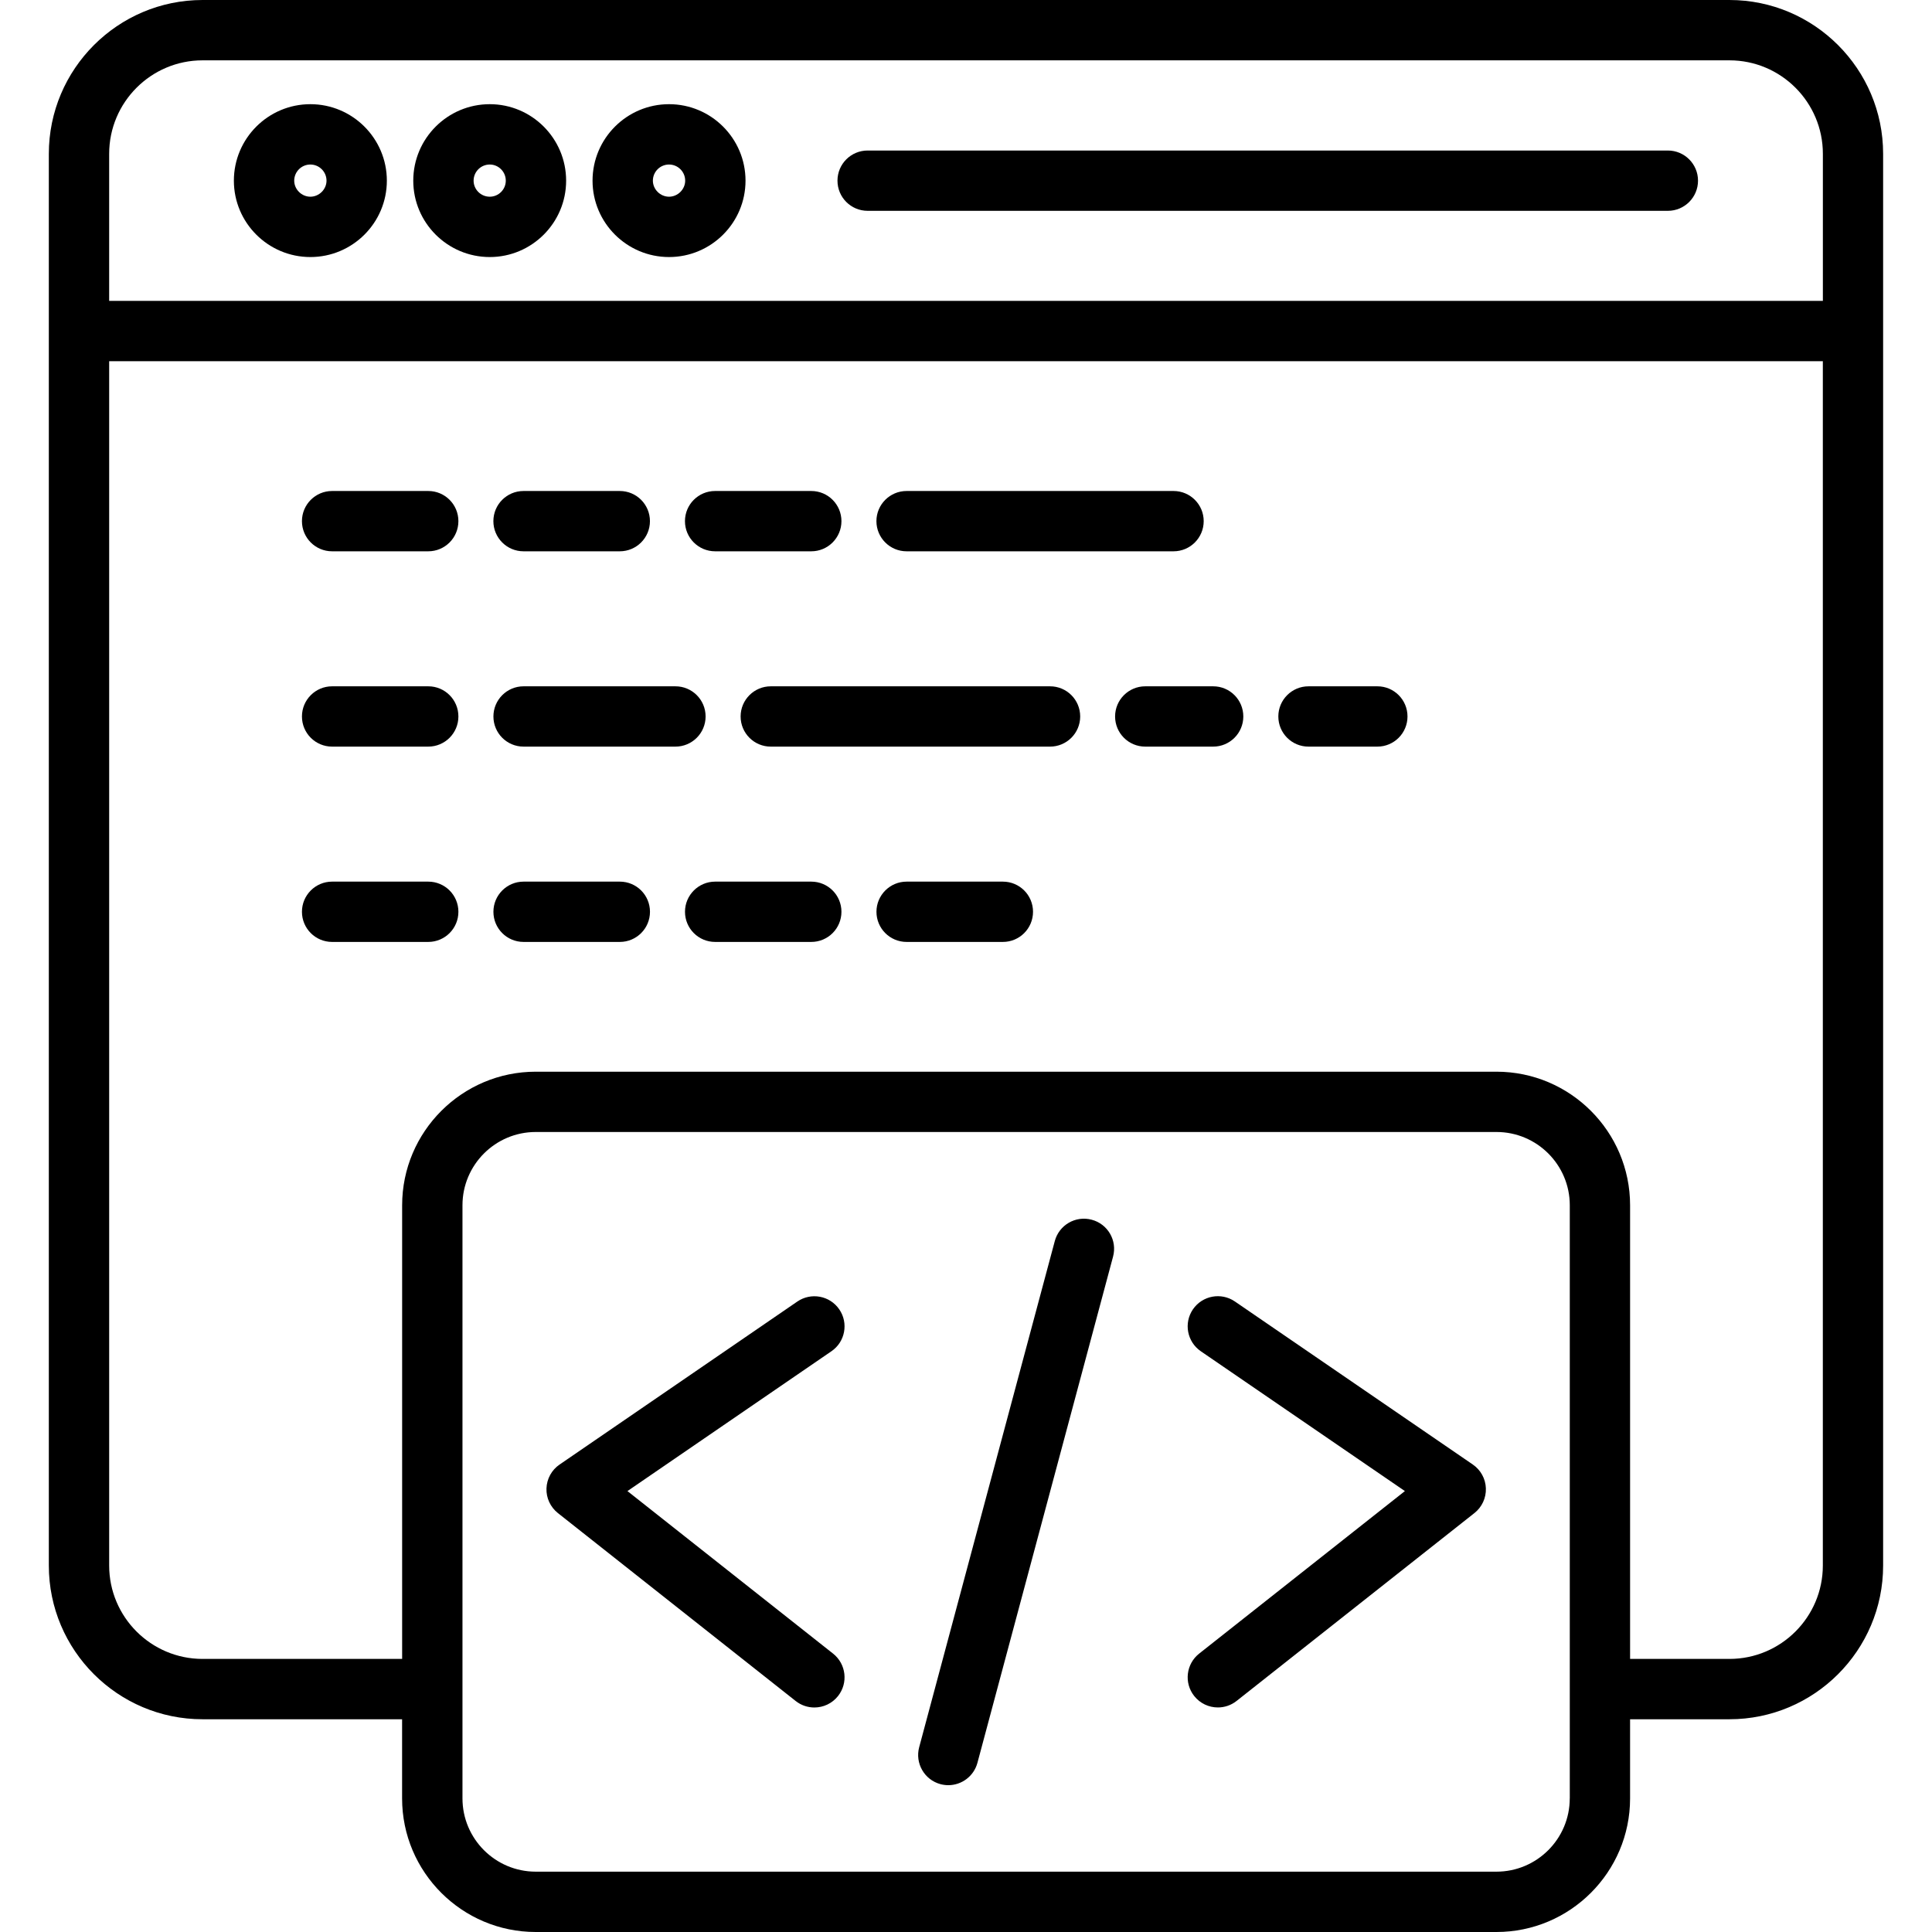 <?xml version="1.0" encoding="UTF-8"?> <svg xmlns="http://www.w3.org/2000/svg" id="Layer_1" viewBox="0 0 512 512"><path d="m458.32 0h-404.64c-22.46 0-40.74 18.29-40.74 40.77v374.12c0 22.46 18.27 40.73 40.73 40.73h52.89v20.98c0 19.52 15.88 35.4 35.41 35.4h254.61c19.52 0 35.41-15.88 35.41-35.4v-20.98h26.33c22.46 0 40.73-18.27 40.73-40.73v-374.12c.01-22.48-18.27-40.77-40.73-40.77zm-404.64 15.99h404.65c13.65 0 24.75 11.11 24.75 24.77v38.98h-454.15v-38.97c0-13.67 11.1-24.78 24.75-24.78zm362.32 460.6c0 10.71-8.71 19.42-19.42 19.42h-254.6c-10.71 0-19.42-8.71-19.42-19.42v-157.18c0-10.71 8.71-19.42 19.42-19.42h254.61c10.71 0 19.42 8.71 19.42 19.42v157.18zm42.32-36.96h-26.33v-120.22c0-19.52-15.88-35.4-35.41-35.4h-254.6c-19.52 0-35.41 15.88-35.41 35.4v120.22h-52.89c-13.65 0-24.75-11.1-24.75-24.75v-319.15h454.14v319.15c0 13.65-11.1 24.75-24.75 24.75zm-376.07-371.51c11.18 0 20.27-9.08 20.27-20.24 0-11.18-9.09-20.27-20.27-20.27s-20.27 9.09-20.27 20.27c0 11.16 9.09 20.24 20.27 20.24zm0-24.52c2.36 0 4.28 1.92 4.28 4.28 0 2.3-1.96 4.25-4.28 4.25s-4.28-1.95-4.28-4.25c0-2.36 1.92-4.28 4.28-4.28zm47.54 24.52c11.16 0 20.24-9.08 20.24-20.24 0-11.18-9.08-20.27-20.24-20.27-11.18 0-20.27 9.09-20.27 20.27 0 11.16 9.09 20.24 20.27 20.24zm0-24.52c2.34 0 4.25 1.92 4.25 4.28 0 2.34-1.91 4.25-4.25 4.25-2.36 0-4.28-1.91-4.28-4.25 0-2.36 1.92-4.28 4.28-4.28zm47.51 24.52c11.18 0 20.27-9.08 20.27-20.24 0-11.18-9.09-20.27-20.27-20.27s-20.27 9.09-20.27 20.27c0 11.16 9.09 20.24 20.27 20.24zm0-24.52c2.36 0 4.28 1.92 4.28 4.28 0 2.3-1.96 4.25-4.28 4.25s-4.28-1.95-4.28-4.25c0-2.36 1.92-4.28 4.28-4.28zm44.64 4.28c0-4.42 3.58-7.99 7.99-7.99h212.07c4.42 0 7.99 3.58 7.99 7.99s-3.58 7.99-7.99 7.99h-212.06c-4.42 0-8-3.57-8-7.99zm-100.46 90.23c0 4.42-3.58 7.99-7.99 7.99h-25.48c-4.42 0-7.99-3.58-7.99-7.99s3.58-7.99 7.99-7.99h25.48c4.41-.01 7.99 3.57 7.99 7.99zm9.27 0c0-4.42 3.58-7.99 7.99-7.99h25.51c4.42 0 7.99 3.58 7.99 7.99s-3.58 7.99-7.99 7.99h-25.51c-4.41 0-7.99-3.58-7.99-7.99zm50.77 0c0-4.42 3.58-7.99 7.99-7.99h25.49c4.42 0 7.99 3.58 7.99 7.99s-3.58 7.99-7.99 7.99h-25.48c-4.42 0-8-3.58-8-7.99zm50.74 0c0-4.41 3.58-7.99 7.99-7.99h70.75c4.42 0 7.99 3.58 7.99 7.99s-3.58 7.99-7.99 7.99h-70.75c-4.41 0-7.99-3.58-7.99-7.99zm-110.78 51.76c0 4.42-3.58 7.99-7.99 7.99h-25.48c-4.42 0-7.99-3.58-7.99-7.99s3.58-7.99 7.99-7.99h25.48c4.41-.01 7.99 3.57 7.99 7.99zm57.52 7.99h-40.25c-4.42 0-7.99-3.58-7.99-7.99s3.58-7.99 7.99-7.99h40.25c4.42 0 7.99 3.58 7.99 7.99s-3.58 7.99-7.99 7.99zm-57.52 43.77c0 4.42-3.58 7.99-7.99 7.99h-25.48c-4.42 0-7.99-3.58-7.99-7.99s3.58-7.99 7.99-7.99h25.48c4.41 0 7.99 3.57 7.99 7.99zm50.77 0c0 4.42-3.58 7.99-7.99 7.99h-25.51c-4.42 0-7.99-3.58-7.99-7.99s3.58-7.99 7.99-7.99h25.51c4.41 0 7.99 3.57 7.99 7.99zm50.74 0c0 4.42-3.58 7.99-7.99 7.99h-25.48c-4.42 0-7.99-3.58-7.99-7.99s3.58-7.99 7.99-7.99h25.48c4.41 0 7.99 3.57 7.99 7.99zm63.27-51.76c0 4.41-3.58 7.99-7.99 7.99h-74.01c-4.42 0-7.99-3.58-7.99-7.99s3.58-7.99 7.99-7.99h74.01c4.41-.01 7.99 3.57 7.99 7.99zm-12.5 51.76c0 4.42-3.58 7.99-7.99 7.99h-25.51c-4.42 0-7.99-3.58-7.99-7.99s3.58-7.99 7.99-7.99h25.51c4.41 0 7.99 3.57 7.99 7.99zm55.73-51.76c0 4.42-3.58 7.99-7.99 7.99h-18c-4.42 0-7.99-3.58-7.99-7.99s3.58-7.99 7.99-7.99h18c4.41-.01 7.99 3.57 7.99 7.99zm43.51 0c0 4.42-3.58 7.99-7.99 7.99h-18.25c-4.42 0-7.99-3.58-7.99-7.99s3.58-7.99 7.99-7.99h18.25c4.41-.01 7.99 3.57 7.99 7.99zm-78.03 143.15-35.94 134.14c-.96 3.57-4.19 5.93-7.72 5.93-.68 0-1.38-.09-2.07-.27-4.26-1.14-6.79-5.53-5.65-9.79l35.94-134.14c1.14-4.26 5.52-6.8 9.79-5.65 4.27 1.13 6.8 5.51 5.65 9.78zm-74.63 25.07-54.06 37.06 54.5 43.08c3.46 2.74 4.05 7.76 1.31 11.23-1.58 2-3.92 3.04-6.28 3.04-1.74 0-3.48-.56-4.95-1.72l-63.01-49.8c-1.99-1.58-3.12-4-3.03-6.54s1.37-4.89 3.47-6.32l63.01-43.2c3.64-2.49 8.62-1.57 11.11 2.07 2.5 3.63 1.57 8.61-2.07 11.1zm173.43 36.34c.09 2.54-1.04 4.97-3.03 6.54l-63.04 49.8c-1.47 1.16-3.21 1.72-4.95 1.72-2.36 0-4.7-1.04-6.28-3.04-2.74-3.46-2.15-8.49 1.32-11.23l54.52-43.07-54.09-37.06c-3.64-2.5-4.57-7.47-2.08-11.11 2.5-3.64 7.47-4.57 11.11-2.08l63.04 43.2c2.11 1.44 3.4 3.79 3.48 6.33z"></path></svg> 